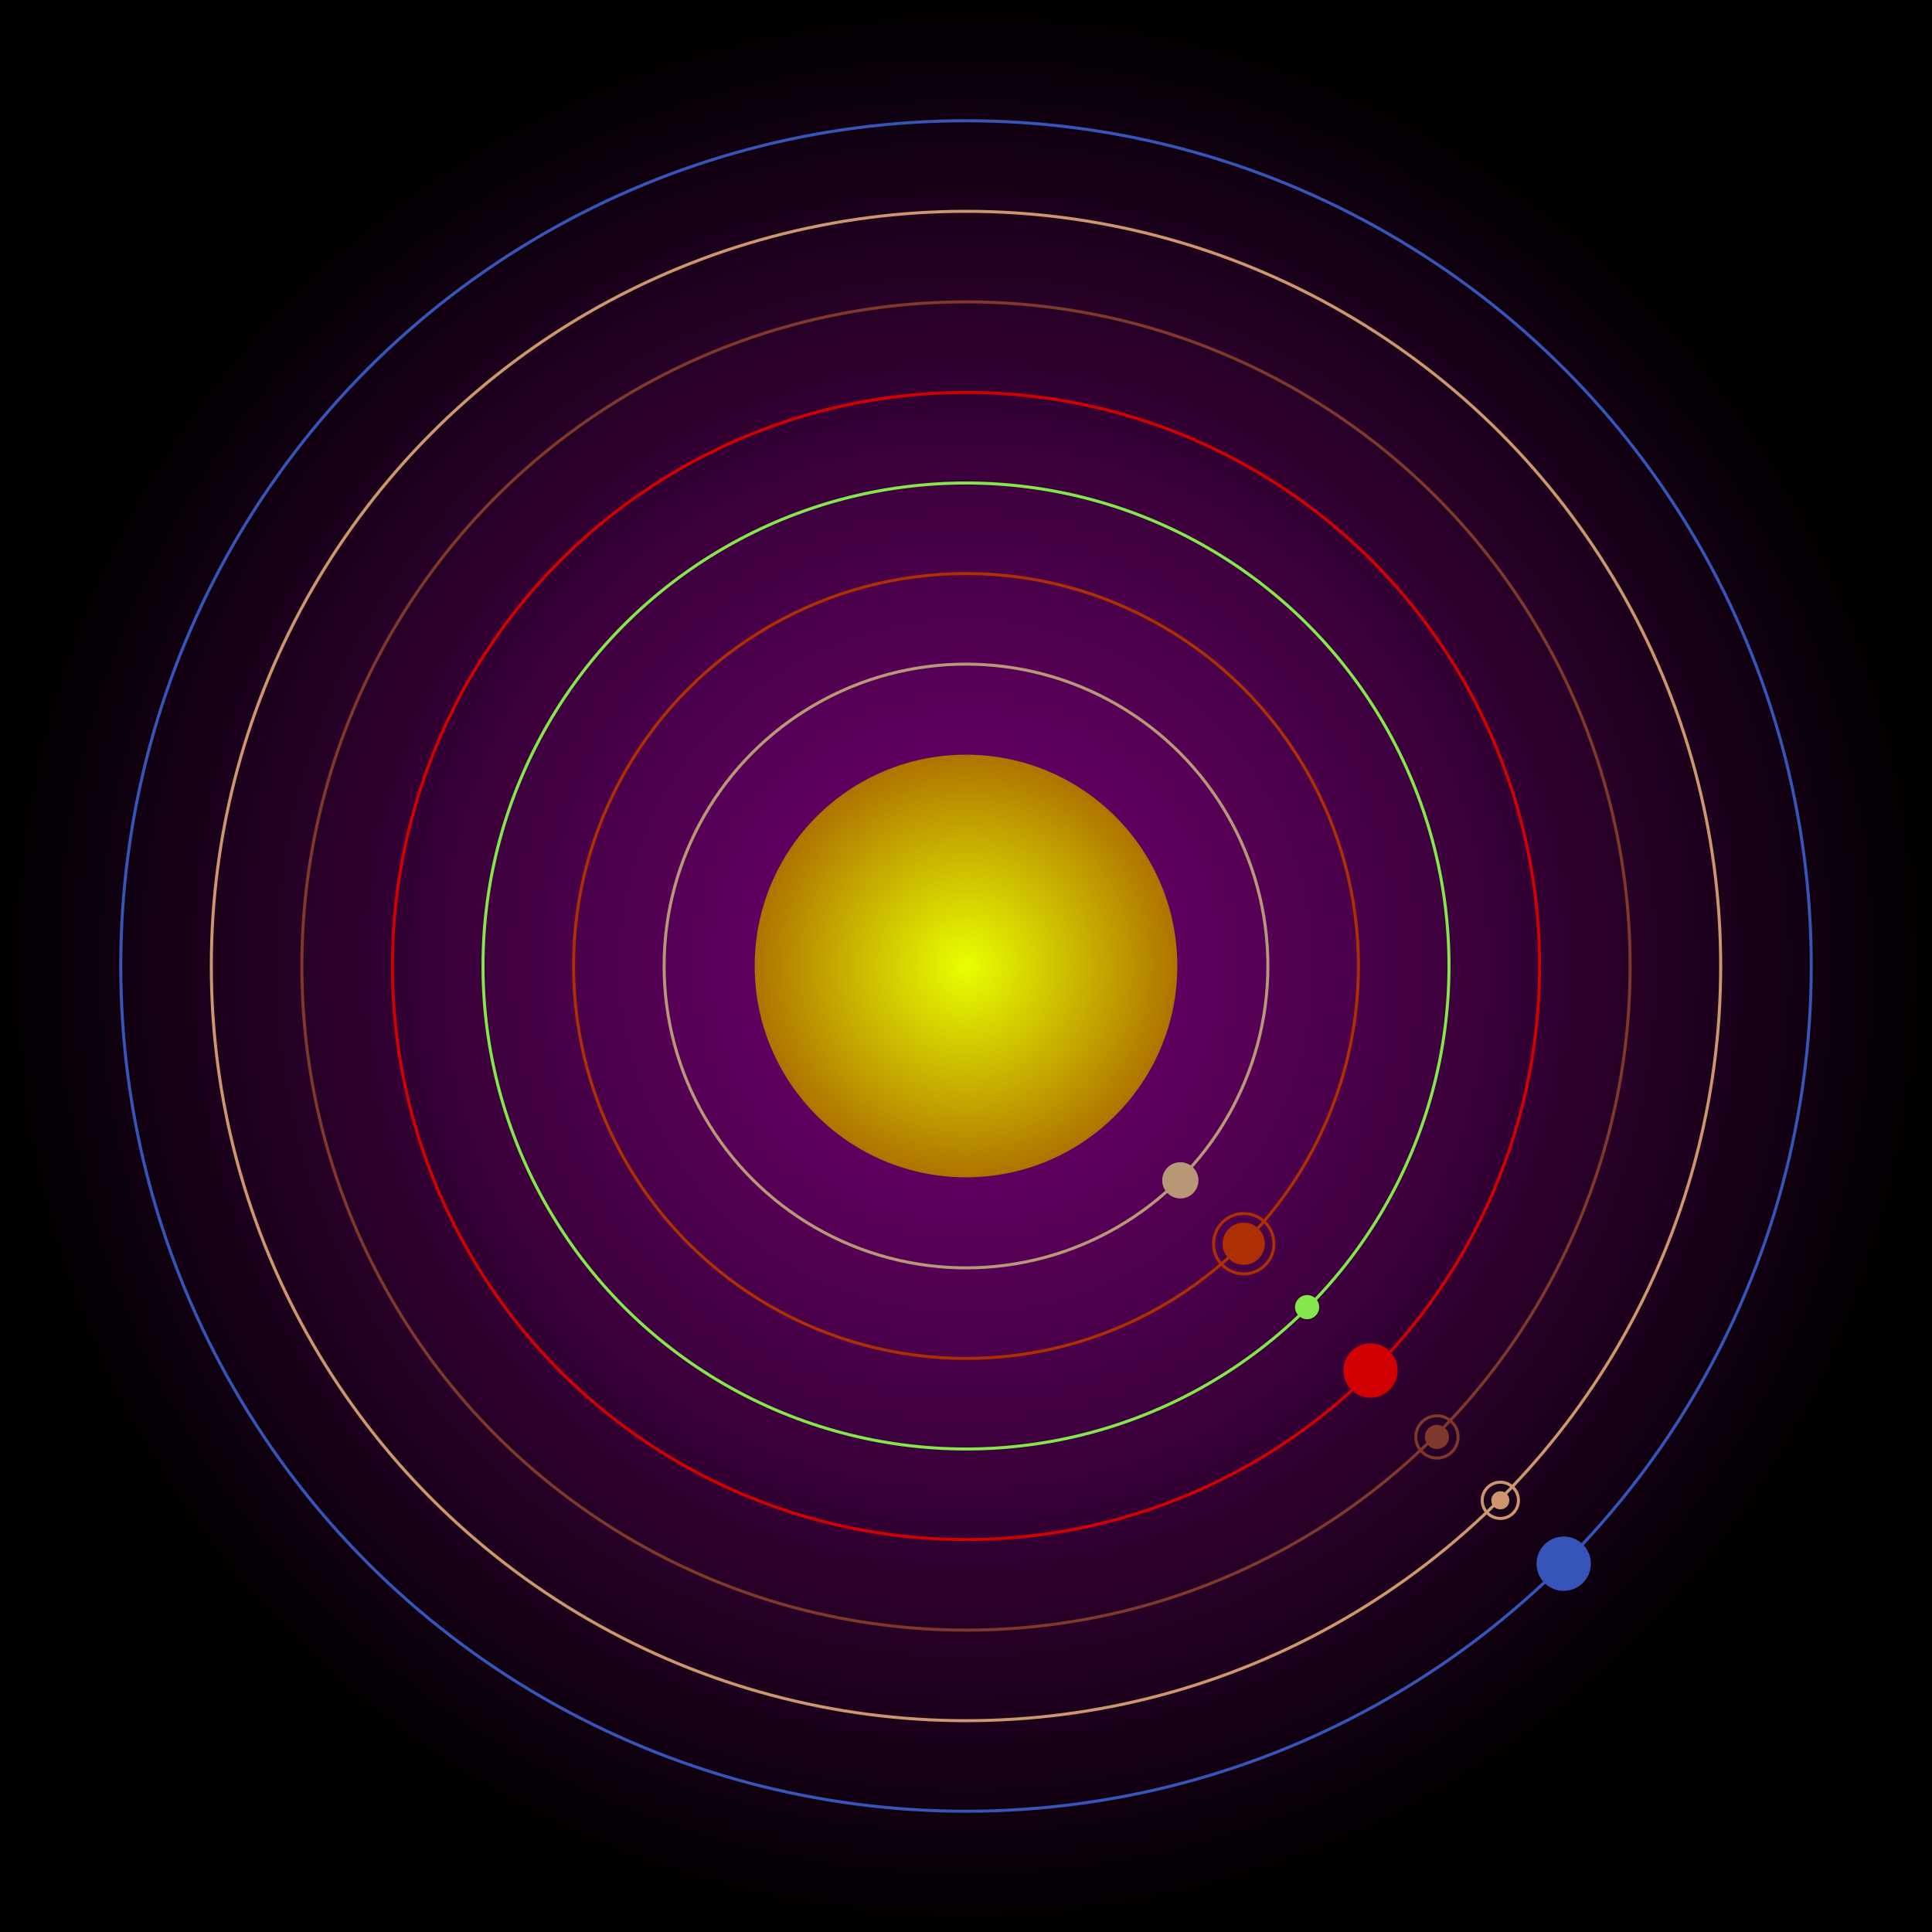<svg width="640" height="640" viewBox="0 0 640 640" xmlns="http://www.w3.org/2000/svg">
      <rect x="0" y="0" width="640" height="640" fill="#333333" stroke="none"/>
      <radialGradient id="B"><stop offset="0%" stop-color="#7a007a" /><stop offset="100%" stop-color="#000000" /></radialGradient>
      <radialGradient id="R0"><stop offset="0%" stop-color="#e8ff00" /><stop offset="100%" stop-color="#af7400" /></radialGradient>
      <rect width="640" height="640" fill="url(#B)"></rect>
      
      <circle  cx="320" cy="320" r="70" fill="url(#R0)"/><circle cx="320" cy="320" r="100"  fill="none" stroke="#B9987875"/><circle cx="320" cy="320" r="130"  fill="none" stroke="#AC2F0575"/><circle cx="320" cy="320" r="160"  fill="none" stroke="#85E74B75"/><circle cx="320" cy="320" r="190"  fill="none" stroke="#D0010075"/><circle cx="320" cy="320" r="220"  fill="none" stroke="#7F382B75"/><circle cx="320" cy="320" r="250"  fill="none" stroke="#CD966F75"/><circle cx="320" cy="320" r="280"  fill="none" stroke="#3755B875"/><g>
       <circle cx="391" cy="391" r="6" fill="#B99878"/>
       <circle cx="391" cy="391" r="9" fill="none" stroke-width="0" stroke="#B99878"/>
       <animateTransform attributeName="transform" type="rotate" from="0 320 320" to="360 320 320" dur="36s" repeatCount="indefinite"></animateTransform></g><g>
       <circle cx="412" cy="412" r="7" fill="#AC2F05"/>
       <circle cx="412" cy="412" r="10" fill="none" stroke-width="1" stroke="#AC2F05"/>
       <animateTransform attributeName="transform" type="rotate" from="0 320 320" to="360 320 320" dur="47s" repeatCount="indefinite"></animateTransform></g><g>
       <circle cx="433" cy="433" r="4" fill="#85E74B"/>
       <circle cx="433" cy="433" r="7" fill="none" stroke-width="0" stroke="#85E74B"/>
       <animateTransform attributeName="transform" type="rotate" from="0 320 320" to="360 320 320" dur="42s" repeatCount="indefinite"></animateTransform></g><g>
       <circle cx="454" cy="454" r="9" fill="#D00100"/>
       <circle cx="454" cy="454" r="12" fill="none" stroke-width="0" stroke="#D00100"/>
       <animateTransform attributeName="transform" type="rotate" from="0 320 320" to="360 320 320" dur="6s" repeatCount="indefinite"></animateTransform></g><g>
       <circle cx="476" cy="476" r="4" fill="#7F382B"/>
       <circle cx="476" cy="476" r="7" fill="none" stroke-width="1" stroke="#7F382B"/>
       <animateTransform attributeName="transform" type="rotate" from="0 320 320" to="360 320 320" dur="16s" repeatCount="indefinite"></animateTransform></g><g>
       <circle cx="497" cy="497" r="3" fill="#CD966F"/>
       <circle cx="497" cy="497" r="6" fill="none" stroke-width="1" stroke="#CD966F"/>
       <animateTransform attributeName="transform" type="rotate" from="0 320 320" to="360 320 320" dur="33s" repeatCount="indefinite"></animateTransform></g><g>
       <circle cx="518" cy="518" r="9" fill="#3755B8"/>
       <circle cx="518" cy="518" r="12" fill="none" stroke-width="0" stroke="#3755B8"/>
       <animateTransform attributeName="transform" type="rotate" from="0 320 320" to="360 320 320" dur="36s" repeatCount="indefinite"></animateTransform></g></svg>